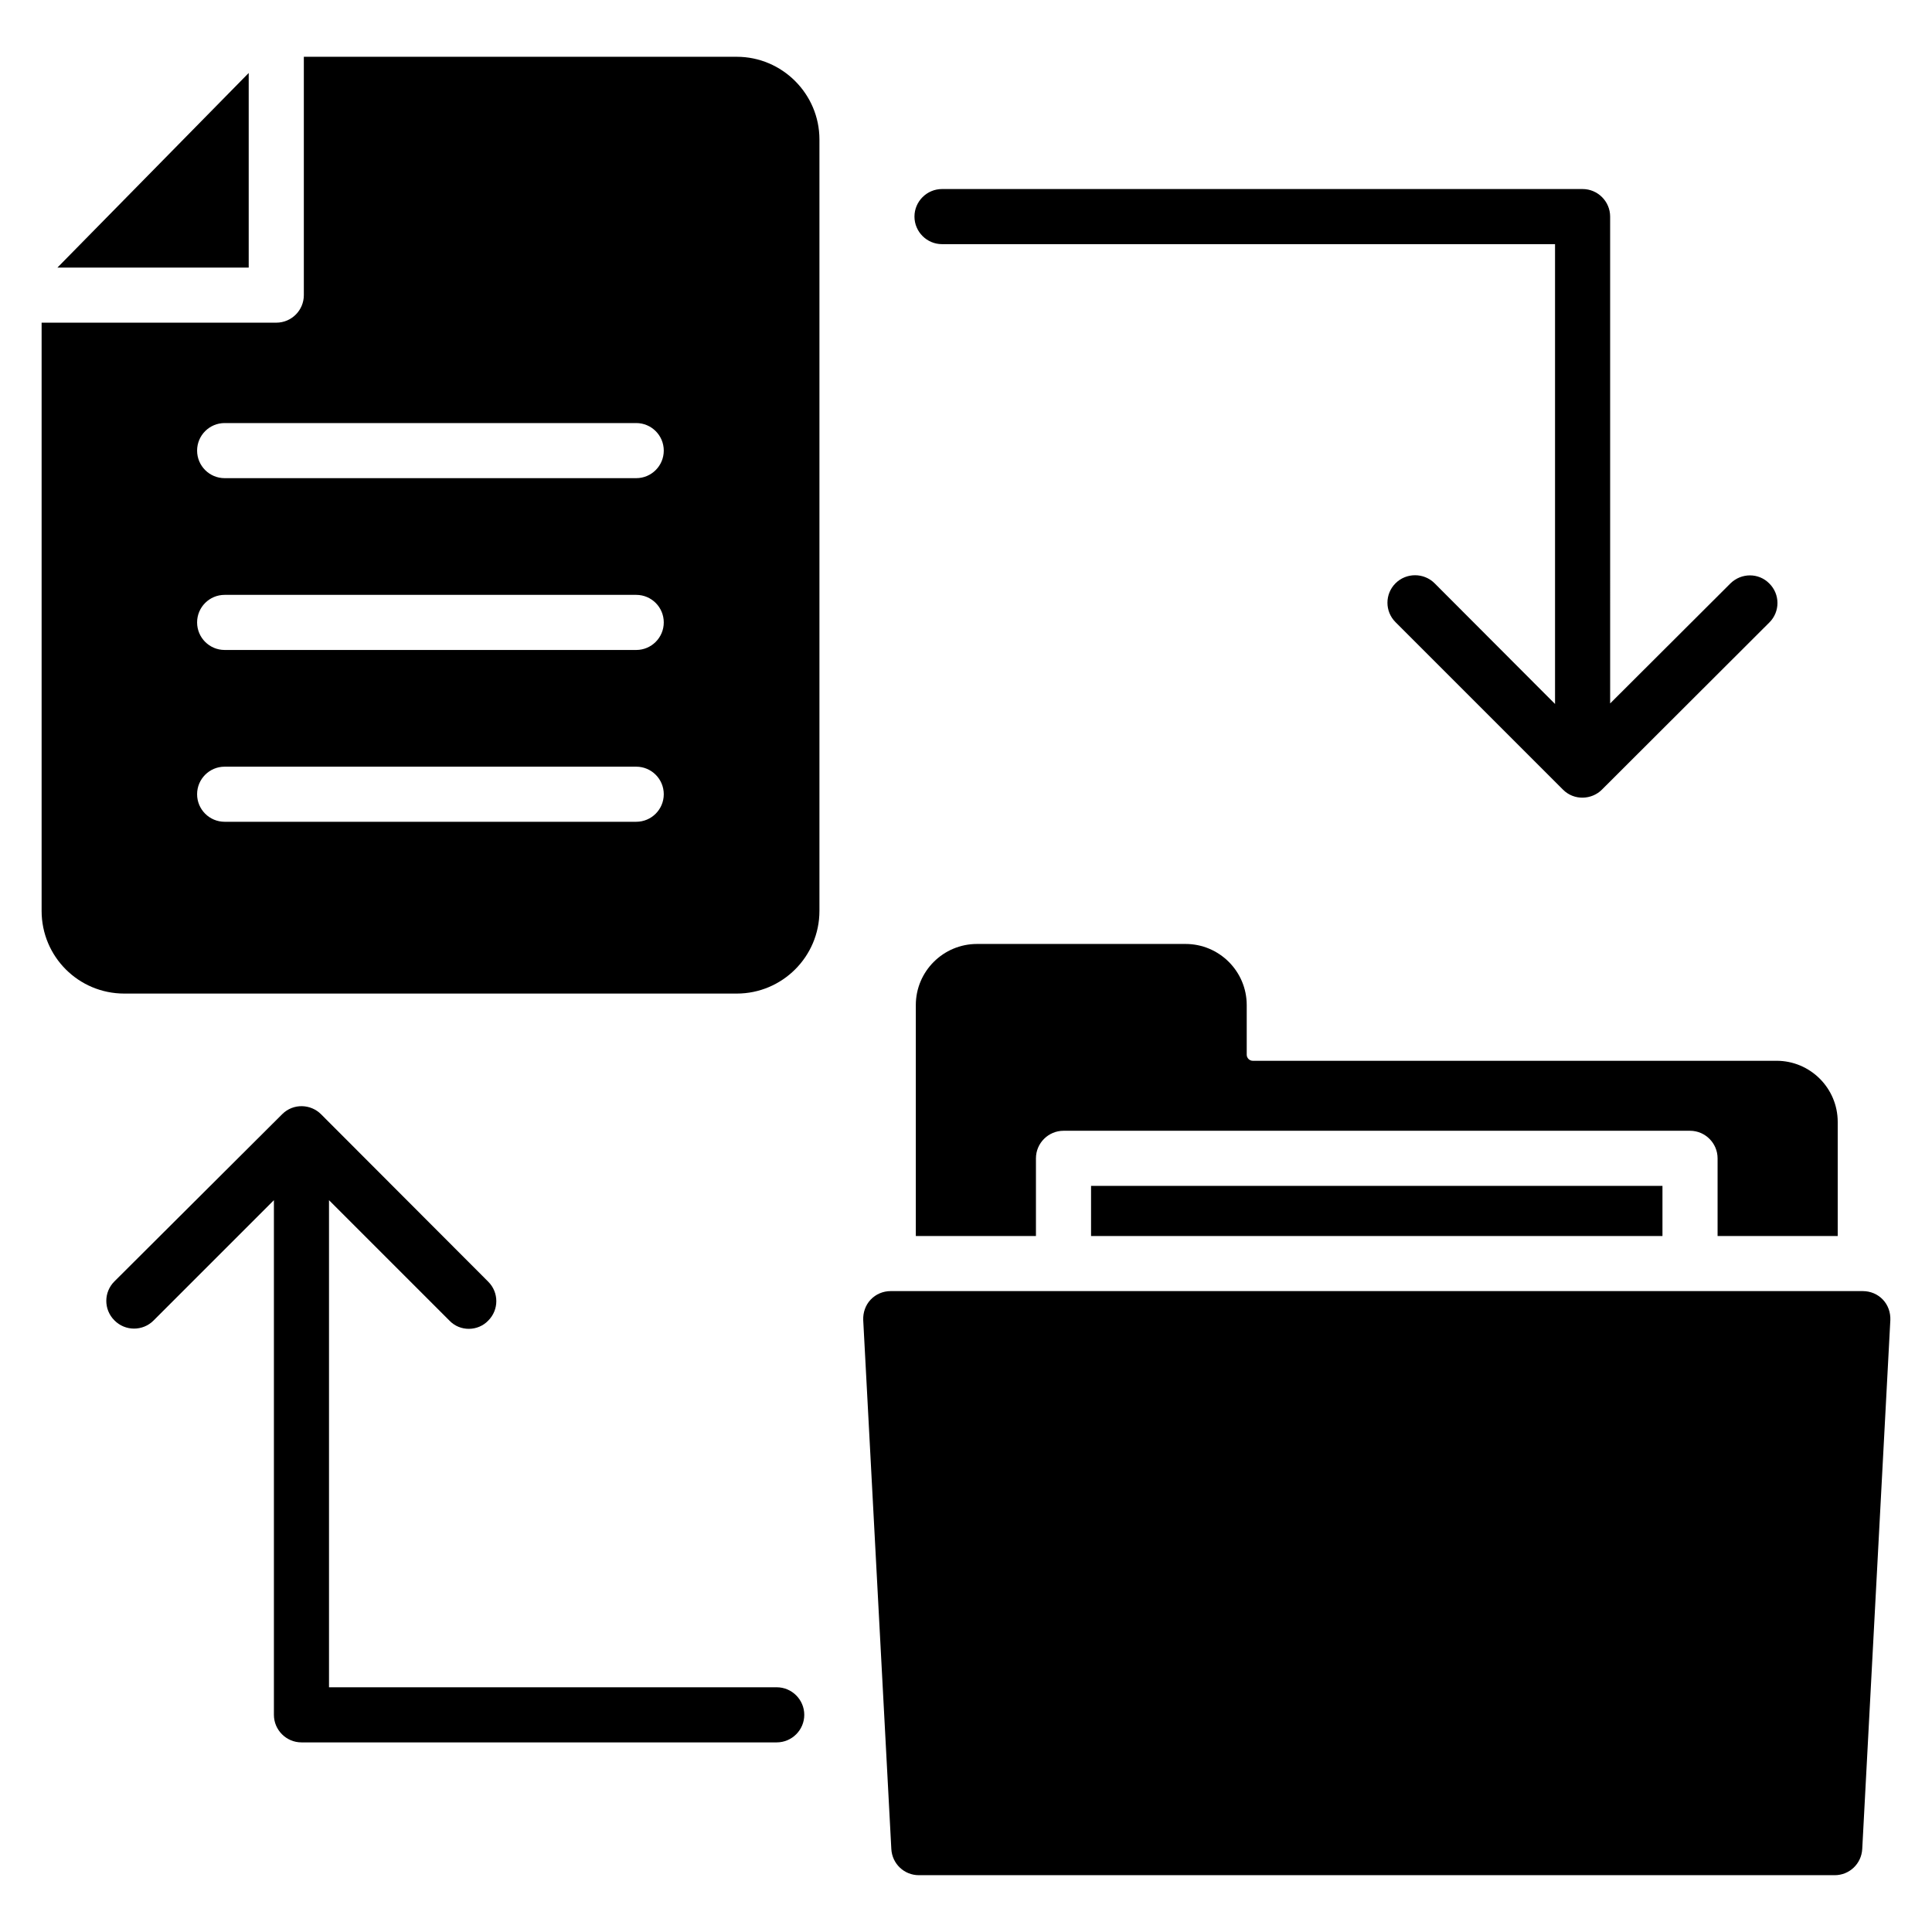 <?xml version="1.0" encoding="UTF-8"?>
<!-- Uploaded to: SVG Repo, www.svgrepo.com, Generator: SVG Repo Mixer Tools -->
<svg fill="#000000" width="800px" height="800px" version="1.1" viewBox="144 144 512 512" xmlns="http://www.w3.org/2000/svg">
 <g>
  <path d="m339.25 159.05h-114.73v63.16c0 4.031-3.269 7.301-7.301 7.301h-62.191v155.89c0 12.121 9.785 21.906 21.906 21.906h162.32c12.047 0 21.906-9.785 21.906-21.906v-204.45c-0.004-12.047-9.863-21.902-21.91-21.902zm-26.645 202.73h-109.07c-4.031 0-7.301-3.269-7.301-7.301s3.269-7.301 7.301-7.301h109.07c4.031 0 7.301 3.269 7.301 7.301s-3.269 7.301-7.301 7.301zm0-45.531h-109.07c-4.031 0-7.301-3.269-7.301-7.301s3.269-7.301 7.301-7.301h109.07c4.031 0 7.301 3.269 7.301 7.301s-3.269 7.301-7.301 7.301zm0-45.531h-109.07c-4.031 0-7.301-3.269-7.301-7.301s3.269-7.301 7.301-7.301h109.07c4.031 0 7.301 3.269 7.301 7.301s-3.269 7.301-7.301 7.301z"/>
  <path d="m209.91 163.34-50.691 51.57h50.691z"/>
  <path d="m349.84 591.15h-118.65v-129.09l31.906 31.906c2.816 2.965 7.57 2.871 10.297 0 2.848-2.848 2.848-7.449 0-10.297l-44.32-44.391c-2.711-2.711-7.328-2.965-10.297 0-1.043 1.043-45.656 45.504-44.469 44.32-2.848 2.848-2.848 7.449 0 10.297 2.852 2.918 7.523 2.918 10.371 0.07l31.91-31.906v136.39c0 4.016 3.285 7.301 7.301 7.301h125.95c4.016 0 7.301-3.285 7.301-7.301s-3.285-7.305-7.301-7.305z"/>
  <path d="m393.64 208.7h162.46v121.86l-31.91-31.98c-2.848-2.848-7.519-2.848-10.367 0-2.848 2.848-2.848 7.449 0 10.297l44.395 44.395c2.953 2.953 7.606 2.691 10.297 0 1.043-1.043 45.148-45.074 44.395-44.32 2.848-2.848 2.848-7.449 0-10.297-2.848-2.922-7.449-2.848-10.297-0.074l-31.906 31.836-0.004-129.02c0-4.016-3.285-7.301-7.301-7.301h-169.76c-4.016 0-7.301 3.285-7.301 7.301s3.285 7.305 7.301 7.305z"/>
  <path d="m476 425.12c-0.875 0-1.605-0.73-1.605-1.605v-13.145c0-8.98-7.301-16.211-16.211-16.211h-55.273c-8.906 0-16.211 7.227-16.211 16.211v61.188h31.836v-20.59c0-4.016 3.285-7.301 7.301-7.301h166.04c4.016 0 7.301 3.285 7.301 7.301v20.59h31.836v-30.23c0-8.98-7.301-16.211-16.211-16.211z"/>
  <path d="m433.14 458.27h151.43v13.289h-151.43z"/>
  <path d="m642.99 488.42c-1.387-1.461-3.285-2.262-5.328-2.262l-257.6-0.004c-2.043 0-3.941 0.801-5.328 2.262-1.387 1.461-2.043 3.434-1.973 5.402l7.449 140.19c0.219 3.941 3.43 6.938 7.301 6.938h242.7c3.871 0 7.082-2.992 7.301-6.938l7.449-140.19c0.074-1.969-0.586-3.938-1.973-5.398z"/>
 </g>
</svg>